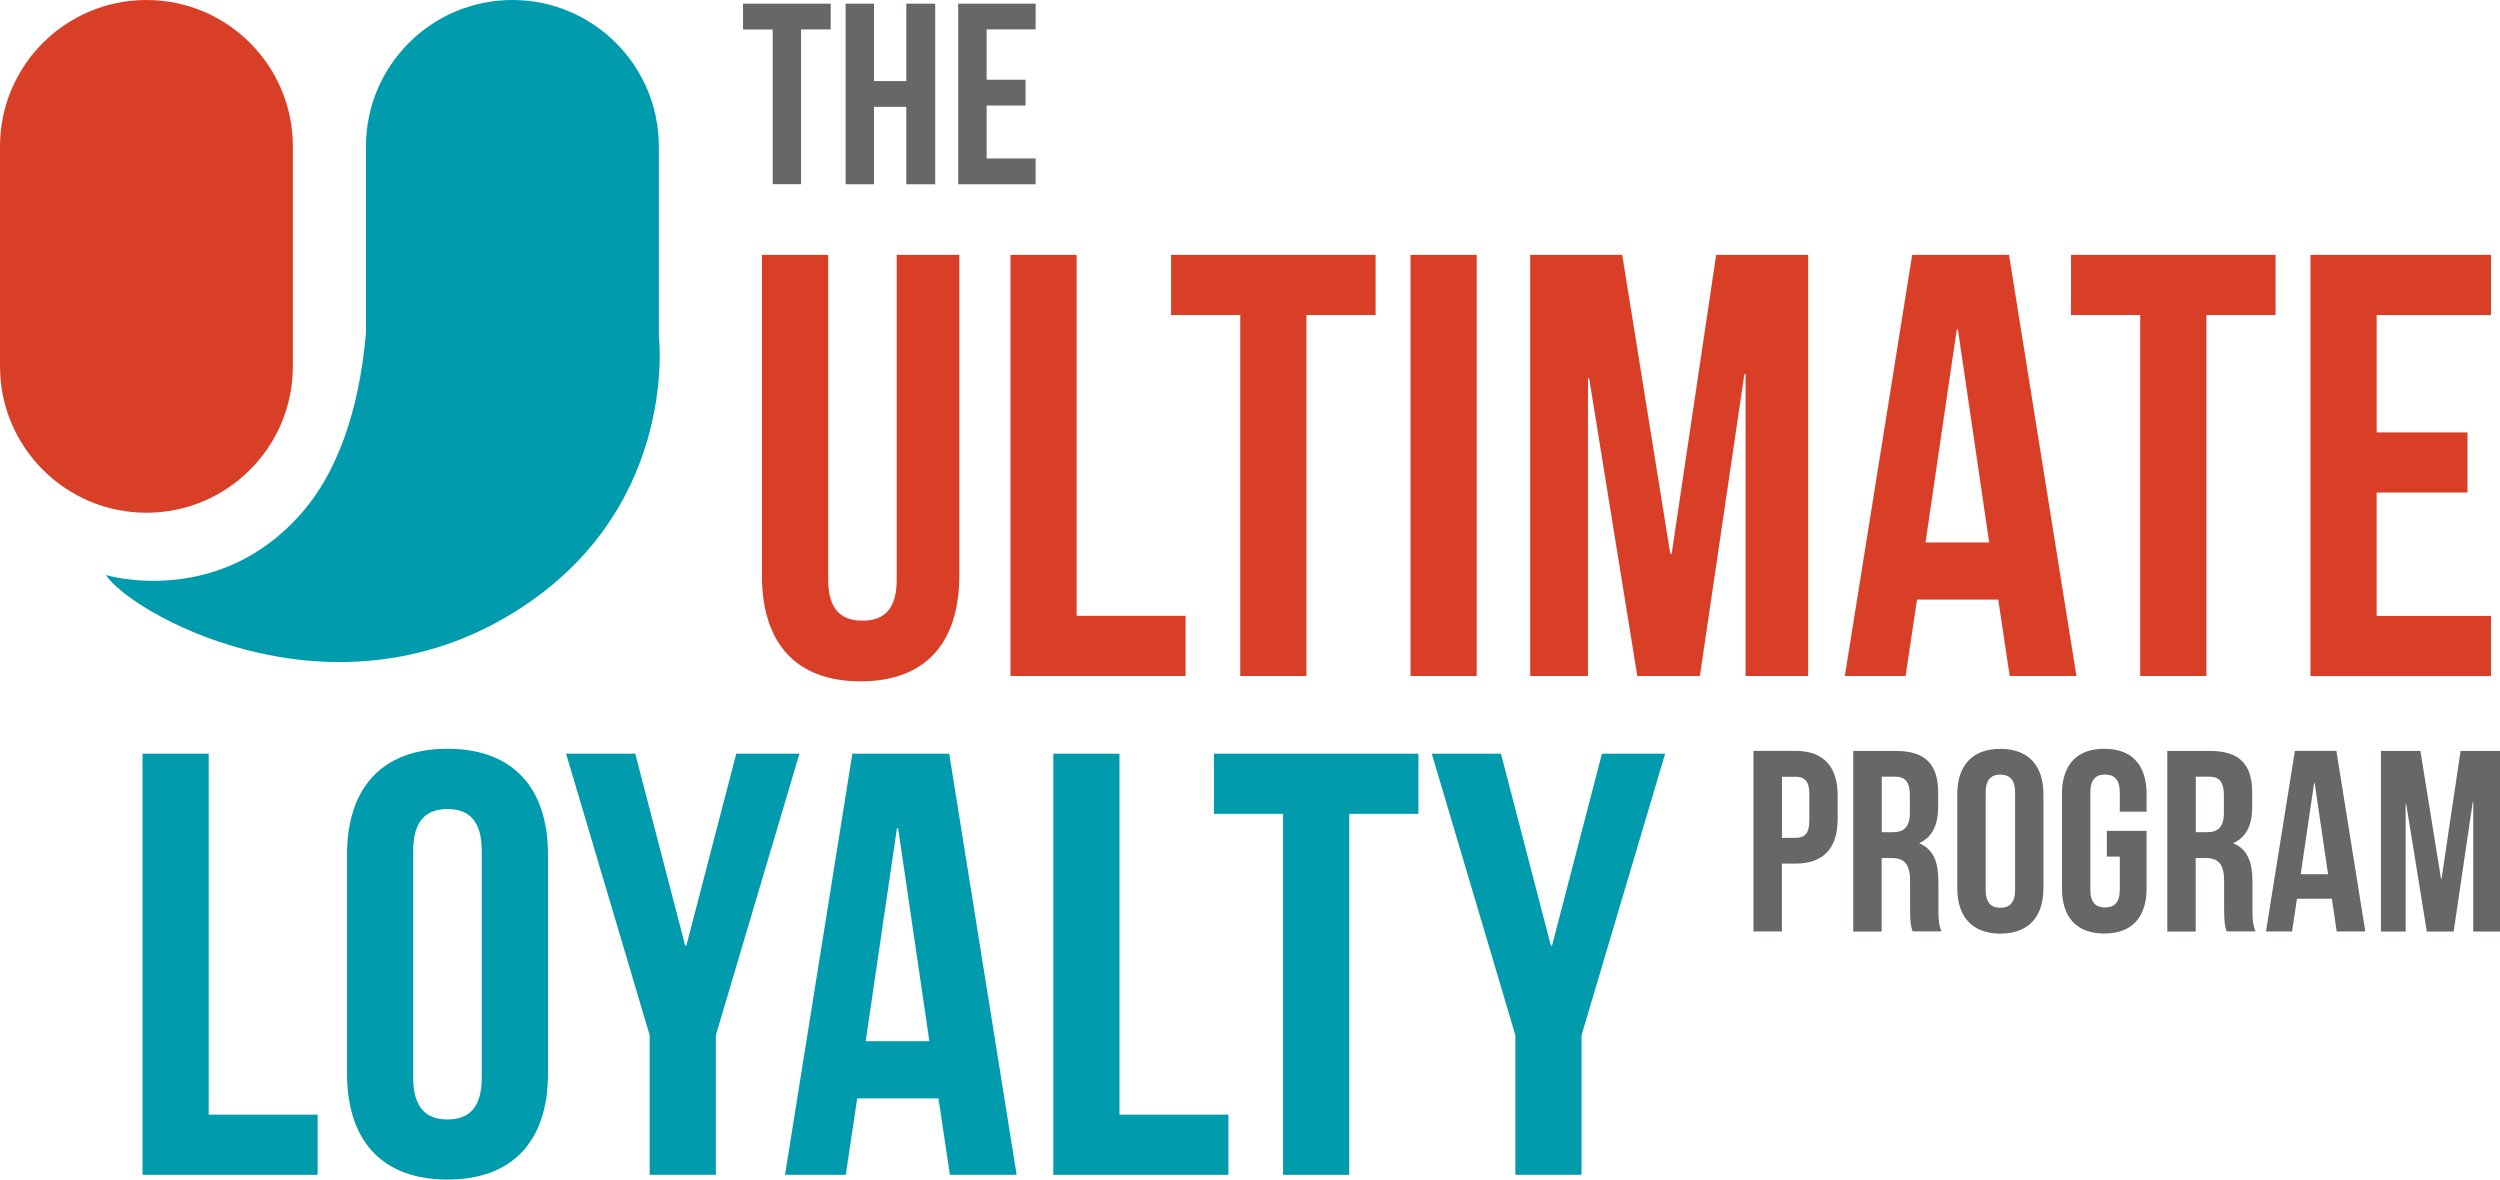 <svg xmlns="http://www.w3.org/2000/svg" id="Layer_1" data-name="Layer 1" viewBox="0 0 299.96 141.53"><defs><style>      .cls-1 {        fill: #666868;      }      .cls-2 {        fill: #009bac;      }      .cls-3 {        fill: #d93f26;      }    </style></defs><g><path class="cls-3" d="M17.57,0C7.87,0,0,7.87,0,17.57v26.38c0,9.7,7.87,17.57,17.57,17.57s17.57-7.87,17.57-17.57v-26.38C35.14,7.87,27.28,0,17.57,0Z"></path><path class="cls-2" d="M79.05,40.27v-22.7c0-9.7-7.87-17.57-17.57-17.57s-17.57,7.87-17.57,17.57v22.35c-.59,6.91-2.45,15.58-7.69,21.6-10.04,11.54-23.5,7.48-23.5,7.48,2.78,4.38,25.95,17.79,47.85,5.13,21.12-12.21,18.48-33.86,18.48-33.86Z"></path></g><g><path class="cls-1" d="M220.49,95.45v2.82c0,3.47-1.67,5.35-5.08,5.35h-1.61v8.14h-3.41v-21.67h5.02c3.4,0,5.08,1.89,5.08,5.36ZM213.81,93.19v7.34h1.61c1.08,0,1.67-.5,1.67-2.04v-3.25c0-1.55-.59-2.04-1.67-2.04h-1.61Z"></path><path class="cls-1" d="M229.49,111.76c-.19-.56-.31-.9-.31-2.66v-3.4c0-2.01-.68-2.75-2.23-2.75h-1.18v8.82h-3.41v-21.67h5.14c3.53,0,5.05,1.64,5.05,4.98v1.7c0,2.23-.71,3.65-2.23,4.36v.06c1.7.71,2.26,2.32,2.26,4.58v3.34c0,1.05.03,1.83.37,2.63h-3.47ZM225.78,93.19v6.66h1.33c1.27,0,2.04-.56,2.04-2.29v-2.14c0-1.55-.53-2.23-1.73-2.23h-1.64Z"></path><path class="cls-1" d="M234.84,95.3c0-3.47,1.83-5.45,5.17-5.45s5.17,1.98,5.17,5.45v11.27c0,3.47-1.83,5.45-5.17,5.45s-5.17-1.98-5.17-5.45v-11.27ZM238.25,106.78c0,1.55.68,2.14,1.76,2.14s1.77-.59,1.77-2.14v-11.7c0-1.55-.68-2.14-1.77-2.14s-1.76.59-1.76,2.14v11.7Z"></path><path class="cls-1" d="M252.79,99.69h4.77v6.87c0,3.47-1.73,5.45-5.08,5.45s-5.08-1.98-5.08-5.45v-11.27c0-3.47,1.73-5.45,5.08-5.45s5.08,1.98,5.08,5.45v2.1h-3.22v-2.32c0-1.55-.68-2.14-1.77-2.14s-1.76.59-1.76,2.14v11.7c0,1.55.68,2.11,1.76,2.11s1.77-.56,1.77-2.11v-3.99h-1.55v-3.1Z"></path><path class="cls-1" d="M267.17,111.76c-.19-.56-.31-.9-.31-2.66v-3.4c0-2.01-.68-2.75-2.23-2.75h-1.18v8.82h-3.41v-21.67h5.14c3.53,0,5.05,1.64,5.05,4.98v1.7c0,2.23-.71,3.65-2.23,4.36v.06c1.7.71,2.26,2.32,2.26,4.58v3.34c0,1.05.03,1.83.37,2.63h-3.47ZM263.46,93.19v6.66h1.33c1.27,0,2.04-.56,2.04-2.29v-2.14c0-1.55-.53-2.23-1.73-2.23h-1.64Z"></path><path class="cls-1" d="M283.81,111.76h-3.44l-.59-3.93h-4.18l-.59,3.93h-3.13l3.47-21.67h4.98l3.47,21.67ZM276.05,104.89h3.28l-1.61-10.96h-.06l-1.61,10.96Z"></path><path class="cls-1" d="M292.88,105.48h.06l2.29-15.38h4.74v21.67h-3.22v-15.54h-.06l-2.29,15.54h-3.22l-2.48-15.32h-.06v15.32h-2.97v-21.67h4.74l2.48,15.38Z"></path></g><g><path class="cls-1" d="M89.15.44h10.52v3.09h-3.56v18.57h-3.4V3.54h-3.56V.44Z"></path><path class="cls-1" d="M104.87,22.11h-3.41V.44h3.41v9.29h3.87V.44h3.47v21.67h-3.47v-9.29h-3.87v9.29Z"></path><path class="cls-1" d="M118.38,9.57h4.67v3.09h-4.67v6.35h5.88v3.1h-9.29V.44h9.29v3.09h-5.88v6.04Z"></path></g><g><path class="cls-3" d="M99.37,30.58v38.98c0,3.61,1.59,4.91,4.11,4.91s4.11-1.3,4.11-4.91V30.58h7.51v38.47c0,8.08-4.04,12.7-11.84,12.7s-11.84-4.62-11.84-12.7V30.58h7.94Z"></path><path class="cls-3" d="M121.24,30.58h7.94v43.31h13.07v7.22h-21.01V30.58Z"></path><path class="cls-3" d="M140.51,30.58h24.54v7.22h-8.3v43.31h-7.94v-43.31h-8.3v-7.22Z"></path><path class="cls-3" d="M169.24,30.58h7.94v50.53h-7.94V30.58Z"></path><path class="cls-3" d="M200.42,66.46h.15l5.34-35.88h11.04v50.53h-7.51v-36.24h-.14l-5.34,36.24h-7.51l-5.78-35.73h-.14v35.73h-6.93V30.58h11.04l5.77,35.88Z"></path><path class="cls-3" d="M249.14,81.11h-8.01l-1.37-9.17h-9.75l-1.37,9.17h-7.29l8.08-50.53h11.62l8.09,50.53ZM231.02,65.09h7.65l-3.75-25.55h-.14l-3.75,25.55Z"></path><path class="cls-3" d="M248.49,30.58h24.54v7.22h-8.3v43.31h-7.94v-43.31h-8.3v-7.22Z"></path><path class="cls-3" d="M285.16,51.88h10.9v7.22h-10.9v14.8h13.72v7.22h-21.66V30.58h21.66v7.22h-13.72v14.08Z"></path></g><g><path class="cls-2" d="M17.1,90.43h7.94v43.31h13.07v7.22h-21.01v-50.53Z"></path><path class="cls-2" d="M41.64,102.55c0-8.09,4.26-12.71,12.05-12.71s12.06,4.62,12.06,12.71v26.28c0,8.08-4.26,12.7-12.06,12.7s-12.05-4.62-12.05-12.7v-26.28ZM49.58,129.34c0,3.61,1.59,4.98,4.11,4.98s4.11-1.37,4.11-4.98v-27.29c0-3.61-1.59-4.98-4.11-4.98s-4.11,1.37-4.11,4.98v27.29Z"></path><path class="cls-2" d="M77.95,124.21l-10.03-33.78h8.3l5.99,23.03h.14l5.99-23.03h7.58l-10.03,33.78v16.75h-7.94v-16.75Z"></path><path class="cls-2" d="M121.98,140.96h-8.01l-1.37-9.17h-9.75l-1.37,9.17h-7.29l8.08-50.53h11.62l8.09,50.53ZM103.86,124.93h7.65l-3.75-25.55h-.14l-3.75,25.55Z"></path><path class="cls-2" d="M126.38,90.43h7.94v43.31h13.07v7.22h-21.01v-50.53Z"></path><path class="cls-2" d="M145.65,90.43h24.54v7.22h-8.3v43.31h-7.94v-43.31h-8.3v-7.22Z"></path><path class="cls-2" d="M181.82,124.21l-10.03-33.78h8.3l5.99,23.03h.14l5.99-23.03h7.58l-10.03,33.78v16.75h-7.94v-16.75Z"></path></g></svg>